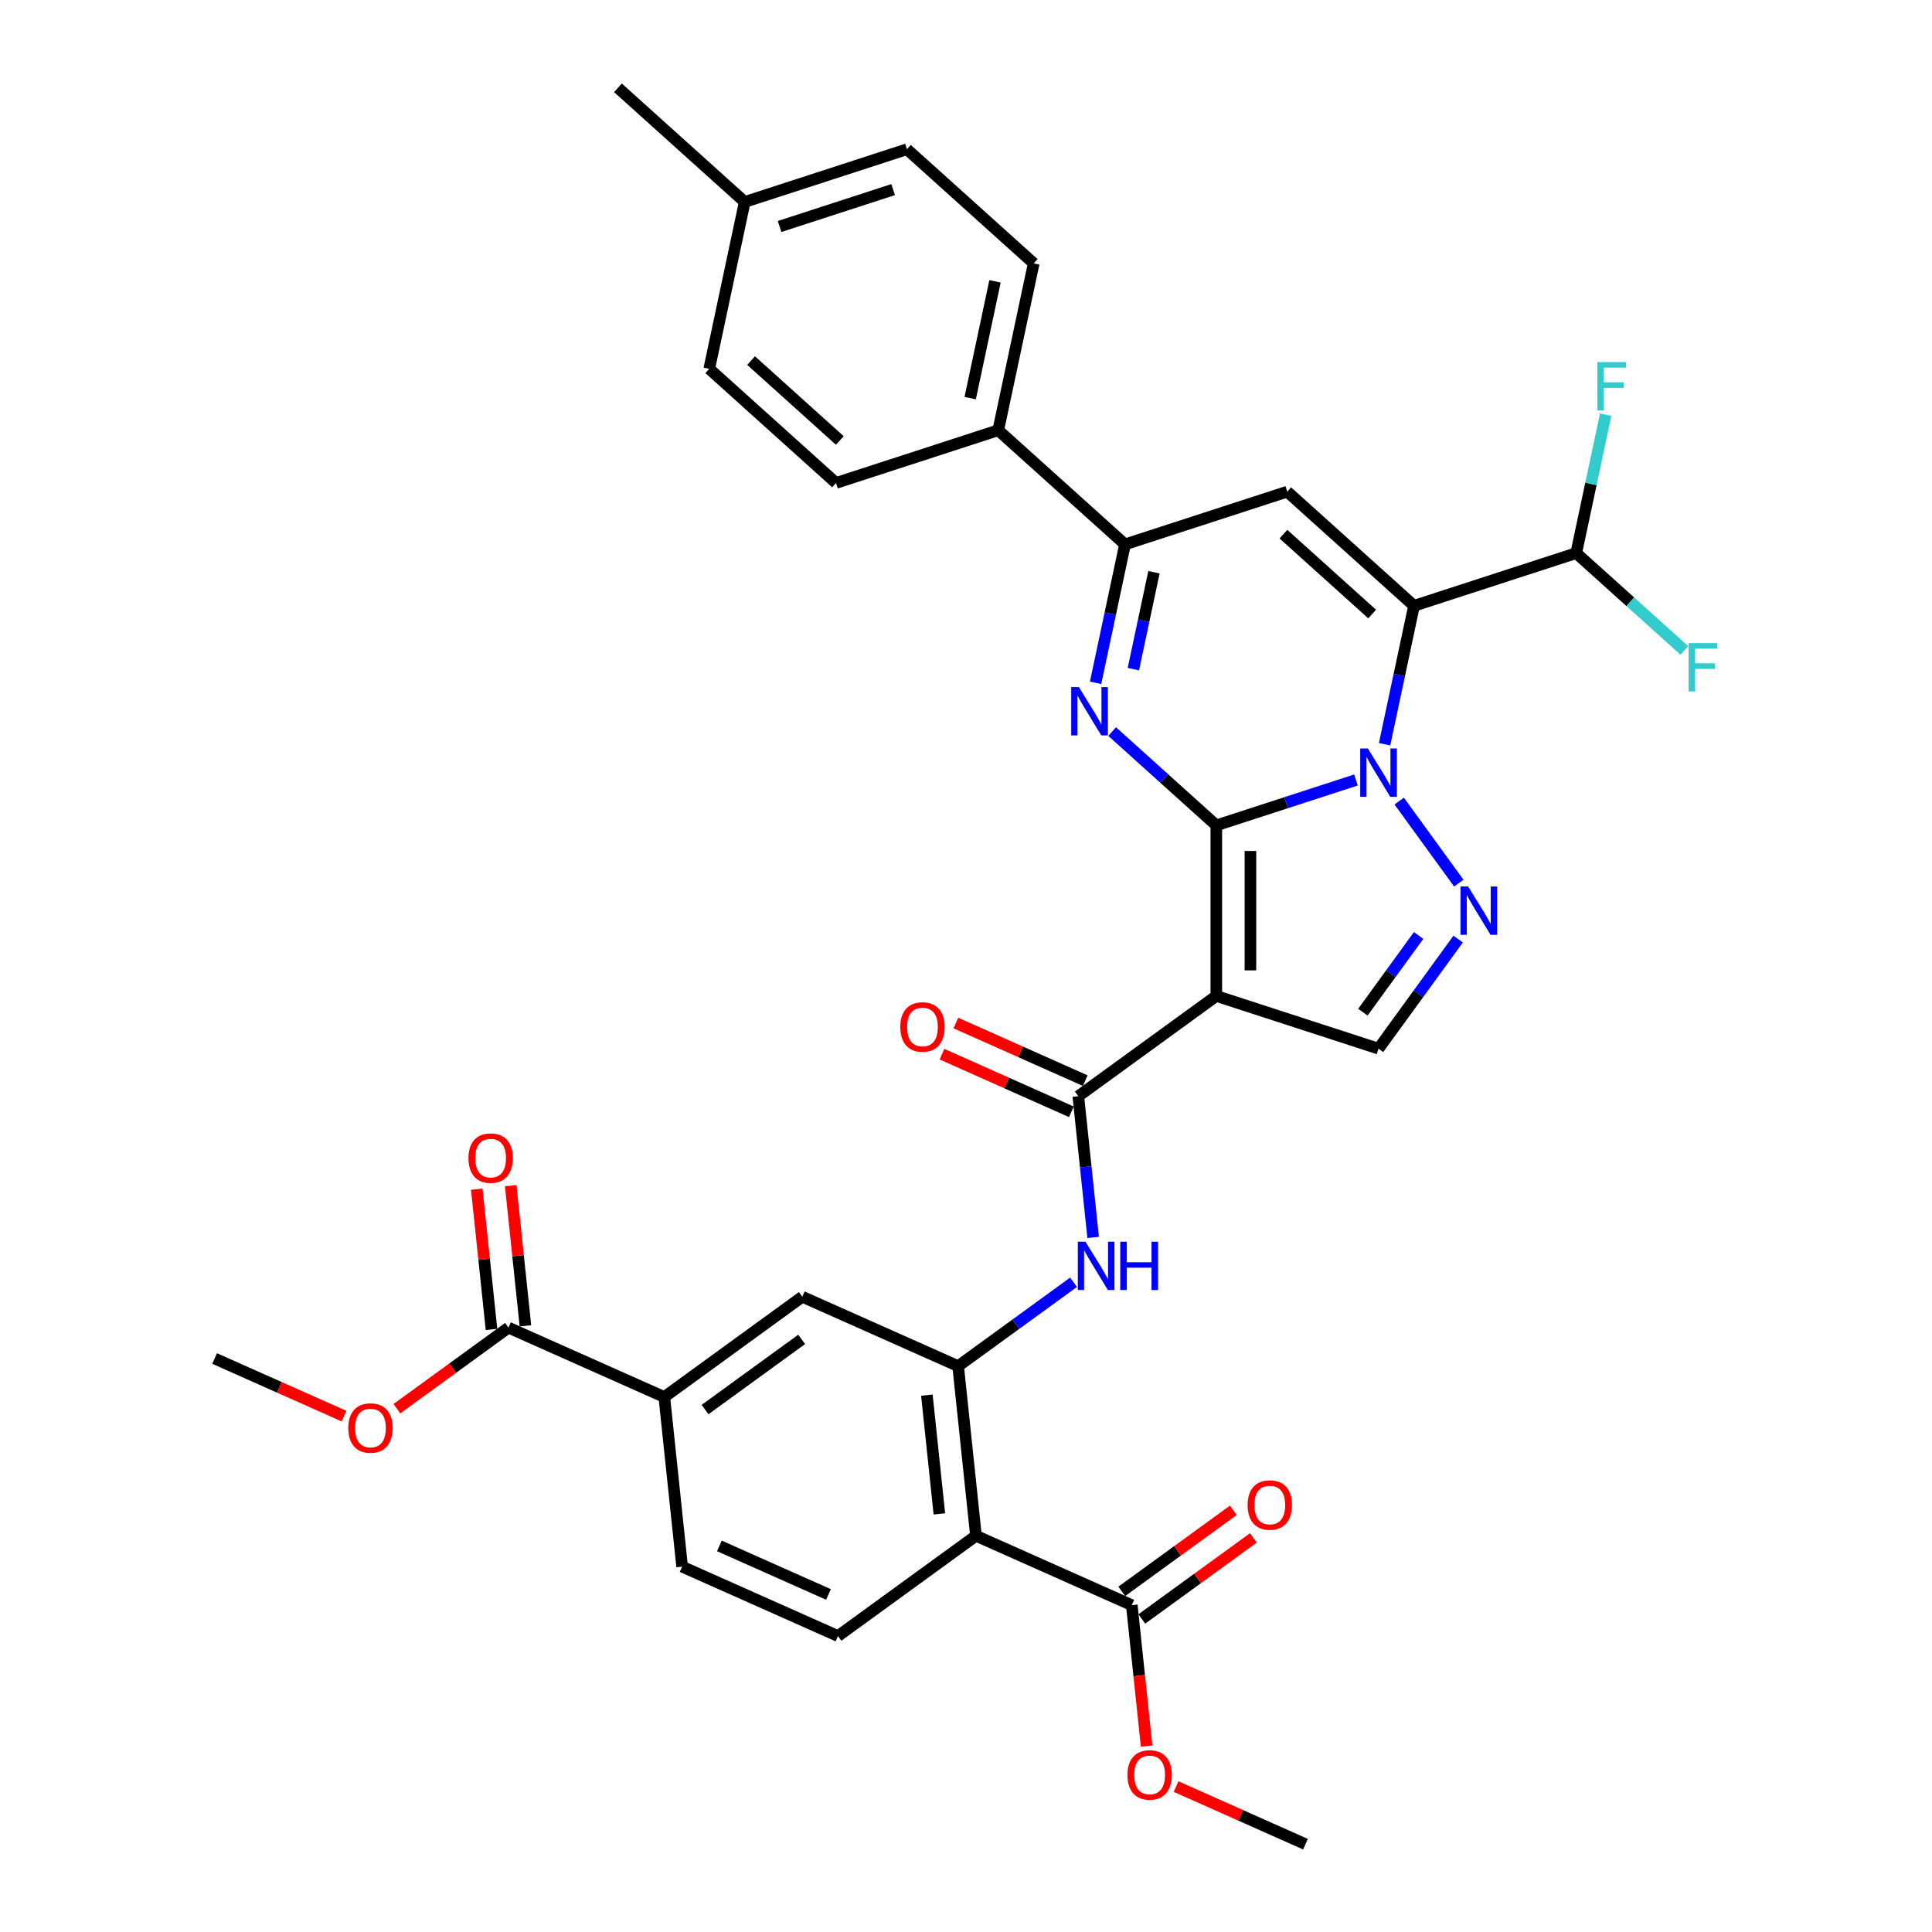 <?xml version='1.0' encoding='iso-8859-1'?>
<svg version='1.1' baseProfile='full'
              xmlns='http://www.w3.org/2000/svg'
                      xmlns:rdkit='http://www.rdkit.org/xml'
                      xmlns:xlink='http://www.w3.org/1999/xlink'
                  xml:space='preserve'
width='1000px' height='1000px' viewBox='0 0 1000 1000'>
<!-- END OF HEADER -->
<rect style='opacity:1.0;fill:#FFFFFF;stroke:none' width='1000' height='1000' x='0' y='0'> </rect>
<path class='bond-0' d='M 629.56,427.212 L 665.7,415.469' style='fill:none;fill-rule:evenodd;stroke:#000000;stroke-width:6px;stroke-linecap:butt;stroke-linejoin:miter;stroke-opacity:1' />
<path class='bond-0' d='M 665.7,415.469 L 701.841,403.726' style='fill:none;fill-rule:evenodd;stroke:#0000FF;stroke-width:6px;stroke-linecap:butt;stroke-linejoin:miter;stroke-opacity:1' />
<path class='bond-2' d='M 629.56,427.212 L 629.56,515.504' style='fill:none;fill-rule:evenodd;stroke:#000000;stroke-width:6px;stroke-linecap:butt;stroke-linejoin:miter;stroke-opacity:1' />
<path class='bond-2' d='M 647.218,440.455 L 647.218,502.26' style='fill:none;fill-rule:evenodd;stroke:#000000;stroke-width:6px;stroke-linecap:butt;stroke-linejoin:miter;stroke-opacity:1' />
<path class='bond-3' d='M 629.56,427.212 L 602.598,402.935' style='fill:none;fill-rule:evenodd;stroke:#000000;stroke-width:6px;stroke-linecap:butt;stroke-linejoin:miter;stroke-opacity:1' />
<path class='bond-3' d='M 602.598,402.935 L 575.636,378.658' style='fill:none;fill-rule:evenodd;stroke:#0000FF;stroke-width:6px;stroke-linecap:butt;stroke-linejoin:miter;stroke-opacity:1' />
<path class='bond-1' d='M 716.657,385.218 L 724.272,349.392' style='fill:none;fill-rule:evenodd;stroke:#0000FF;stroke-width:6px;stroke-linecap:butt;stroke-linejoin:miter;stroke-opacity:1' />
<path class='bond-1' d='M 724.272,349.392 L 731.888,313.565' style='fill:none;fill-rule:evenodd;stroke:#000000;stroke-width:6px;stroke-linecap:butt;stroke-linejoin:miter;stroke-opacity:1' />
<path class='bond-4' d='M 724.218,414.637 L 755.071,457.103' style='fill:none;fill-rule:evenodd;stroke:#0000FF;stroke-width:6px;stroke-linecap:butt;stroke-linejoin:miter;stroke-opacity:1' />
<path class='bond-13' d='M 731.888,313.565 L 815.858,286.282' style='fill:none;fill-rule:evenodd;stroke:#000000;stroke-width:6px;stroke-linecap:butt;stroke-linejoin:miter;stroke-opacity:1' />
<path class='bond-36' d='M 731.888,313.565 L 666.274,254.486' style='fill:none;fill-rule:evenodd;stroke:#000000;stroke-width:6px;stroke-linecap:butt;stroke-linejoin:miter;stroke-opacity:1' />
<path class='bond-36' d='M 710.23,317.826 L 664.3,276.471' style='fill:none;fill-rule:evenodd;stroke:#000000;stroke-width:6px;stroke-linecap:butt;stroke-linejoin:miter;stroke-opacity:1' />
<path class='bond-6' d='M 629.56,515.504 L 558.13,567.4' style='fill:none;fill-rule:evenodd;stroke:#000000;stroke-width:6px;stroke-linecap:butt;stroke-linejoin:miter;stroke-opacity:1' />
<path class='bond-10' d='M 629.56,515.504 L 713.531,542.787' style='fill:none;fill-rule:evenodd;stroke:#000000;stroke-width:6px;stroke-linecap:butt;stroke-linejoin:miter;stroke-opacity:1' />
<path class='bond-7' d='M 567.073,353.423 L 574.688,317.597' style='fill:none;fill-rule:evenodd;stroke:#0000FF;stroke-width:6px;stroke-linecap:butt;stroke-linejoin:miter;stroke-opacity:1' />
<path class='bond-7' d='M 574.688,317.597 L 582.303,281.77' style='fill:none;fill-rule:evenodd;stroke:#000000;stroke-width:6px;stroke-linecap:butt;stroke-linejoin:miter;stroke-opacity:1' />
<path class='bond-7' d='M 586.63,346.347 L 591.961,321.268' style='fill:none;fill-rule:evenodd;stroke:#0000FF;stroke-width:6px;stroke-linecap:butt;stroke-linejoin:miter;stroke-opacity:1' />
<path class='bond-7' d='M 591.961,321.268 L 597.291,296.189' style='fill:none;fill-rule:evenodd;stroke:#000000;stroke-width:6px;stroke-linecap:butt;stroke-linejoin:miter;stroke-opacity:1' />
<path class='bond-35' d='M 754.74,486.067 L 734.136,514.427' style='fill:none;fill-rule:evenodd;stroke:#0000FF;stroke-width:6px;stroke-linecap:butt;stroke-linejoin:miter;stroke-opacity:1' />
<path class='bond-35' d='M 734.136,514.427 L 713.531,542.787' style='fill:none;fill-rule:evenodd;stroke:#000000;stroke-width:6px;stroke-linecap:butt;stroke-linejoin:miter;stroke-opacity:1' />
<path class='bond-35' d='M 734.273,484.196 L 719.85,504.048' style='fill:none;fill-rule:evenodd;stroke:#0000FF;stroke-width:6px;stroke-linecap:butt;stroke-linejoin:miter;stroke-opacity:1' />
<path class='bond-35' d='M 719.85,504.048 L 705.426,523.9' style='fill:none;fill-rule:evenodd;stroke:#000000;stroke-width:6px;stroke-linecap:butt;stroke-linejoin:miter;stroke-opacity:1' />
<path class='bond-5' d='M 666.274,254.486 L 582.303,281.77' style='fill:none;fill-rule:evenodd;stroke:#000000;stroke-width:6px;stroke-linecap:butt;stroke-linejoin:miter;stroke-opacity:1' />
<path class='bond-11' d='M 558.13,567.4 L 561.972,603.95' style='fill:none;fill-rule:evenodd;stroke:#000000;stroke-width:6px;stroke-linecap:butt;stroke-linejoin:miter;stroke-opacity:1' />
<path class='bond-11' d='M 561.972,603.95 L 565.813,640.499' style='fill:none;fill-rule:evenodd;stroke:#0000FF;stroke-width:6px;stroke-linecap:butt;stroke-linejoin:miter;stroke-opacity:1' />
<path class='bond-19' d='M 561.721,559.335 L 528.235,544.425' style='fill:none;fill-rule:evenodd;stroke:#000000;stroke-width:6px;stroke-linecap:butt;stroke-linejoin:miter;stroke-opacity:1' />
<path class='bond-19' d='M 528.235,544.425 L 494.748,529.516' style='fill:none;fill-rule:evenodd;stroke:#FF0000;stroke-width:6px;stroke-linecap:butt;stroke-linejoin:miter;stroke-opacity:1' />
<path class='bond-19' d='M 554.539,575.466 L 521.052,560.557' style='fill:none;fill-rule:evenodd;stroke:#000000;stroke-width:6px;stroke-linecap:butt;stroke-linejoin:miter;stroke-opacity:1' />
<path class='bond-19' d='M 521.052,560.557 L 487.566,545.648' style='fill:none;fill-rule:evenodd;stroke:#FF0000;stroke-width:6px;stroke-linecap:butt;stroke-linejoin:miter;stroke-opacity:1' />
<path class='bond-18' d='M 582.303,281.77 L 516.689,222.691' style='fill:none;fill-rule:evenodd;stroke:#000000;stroke-width:6px;stroke-linecap:butt;stroke-linejoin:miter;stroke-opacity:1' />
<path class='bond-8' d='M 505.159,794.914 L 495.93,707.106' style='fill:none;fill-rule:evenodd;stroke:#000000;stroke-width:6px;stroke-linecap:butt;stroke-linejoin:miter;stroke-opacity:1' />
<path class='bond-8' d='M 486.213,783.588 L 479.752,722.123' style='fill:none;fill-rule:evenodd;stroke:#000000;stroke-width:6px;stroke-linecap:butt;stroke-linejoin:miter;stroke-opacity:1' />
<path class='bond-12' d='M 505.159,794.914 L 585.817,830.825' style='fill:none;fill-rule:evenodd;stroke:#000000;stroke-width:6px;stroke-linecap:butt;stroke-linejoin:miter;stroke-opacity:1' />
<path class='bond-17' d='M 505.159,794.914 L 433.729,846.811' style='fill:none;fill-rule:evenodd;stroke:#000000;stroke-width:6px;stroke-linecap:butt;stroke-linejoin:miter;stroke-opacity:1' />
<path class='bond-9' d='M 495.93,707.106 L 525.799,685.404' style='fill:none;fill-rule:evenodd;stroke:#000000;stroke-width:6px;stroke-linecap:butt;stroke-linejoin:miter;stroke-opacity:1' />
<path class='bond-9' d='M 525.799,685.404 L 555.669,663.702' style='fill:none;fill-rule:evenodd;stroke:#0000FF;stroke-width:6px;stroke-linecap:butt;stroke-linejoin:miter;stroke-opacity:1' />
<path class='bond-16' d='M 495.93,707.106 L 415.271,671.194' style='fill:none;fill-rule:evenodd;stroke:#000000;stroke-width:6px;stroke-linecap:butt;stroke-linejoin:miter;stroke-opacity:1' />
<path class='bond-21' d='M 591.007,837.968 L 619.879,816.992' style='fill:none;fill-rule:evenodd;stroke:#000000;stroke-width:6px;stroke-linecap:butt;stroke-linejoin:miter;stroke-opacity:1' />
<path class='bond-21' d='M 619.879,816.992 L 648.751,796.015' style='fill:none;fill-rule:evenodd;stroke:#FF0000;stroke-width:6px;stroke-linecap:butt;stroke-linejoin:miter;stroke-opacity:1' />
<path class='bond-21' d='M 580.628,823.683 L 609.5,802.706' style='fill:none;fill-rule:evenodd;stroke:#000000;stroke-width:6px;stroke-linecap:butt;stroke-linejoin:miter;stroke-opacity:1' />
<path class='bond-21' d='M 609.5,802.706 L 638.372,781.729' style='fill:none;fill-rule:evenodd;stroke:#FF0000;stroke-width:6px;stroke-linecap:butt;stroke-linejoin:miter;stroke-opacity:1' />
<path class='bond-27' d='M 585.817,830.825 L 589.651,867.304' style='fill:none;fill-rule:evenodd;stroke:#000000;stroke-width:6px;stroke-linecap:butt;stroke-linejoin:miter;stroke-opacity:1' />
<path class='bond-27' d='M 589.651,867.304 L 593.485,903.783' style='fill:none;fill-rule:evenodd;stroke:#FF0000;stroke-width:6px;stroke-linecap:butt;stroke-linejoin:miter;stroke-opacity:1' />
<path class='bond-25' d='M 815.858,286.282 L 823.474,250.455' style='fill:none;fill-rule:evenodd;stroke:#000000;stroke-width:6px;stroke-linecap:butt;stroke-linejoin:miter;stroke-opacity:1' />
<path class='bond-25' d='M 823.474,250.455 L 831.089,214.628' style='fill:none;fill-rule:evenodd;stroke:#33CCCC;stroke-width:6px;stroke-linecap:butt;stroke-linejoin:miter;stroke-opacity:1' />
<path class='bond-26' d='M 815.858,286.282 L 843.844,311.48' style='fill:none;fill-rule:evenodd;stroke:#000000;stroke-width:6px;stroke-linecap:butt;stroke-linejoin:miter;stroke-opacity:1' />
<path class='bond-26' d='M 843.844,311.48 L 871.831,336.679' style='fill:none;fill-rule:evenodd;stroke:#33CCCC;stroke-width:6px;stroke-linecap:butt;stroke-linejoin:miter;stroke-opacity:1' />
<path class='bond-14' d='M 263.182,687.179 L 343.841,723.091' style='fill:none;fill-rule:evenodd;stroke:#000000;stroke-width:6px;stroke-linecap:butt;stroke-linejoin:miter;stroke-opacity:1' />
<path class='bond-22' d='M 271.963,686.256 L 268.149,649.972' style='fill:none;fill-rule:evenodd;stroke:#000000;stroke-width:6px;stroke-linecap:butt;stroke-linejoin:miter;stroke-opacity:1' />
<path class='bond-22' d='M 268.149,649.972 L 264.336,613.687' style='fill:none;fill-rule:evenodd;stroke:#FF0000;stroke-width:6px;stroke-linecap:butt;stroke-linejoin:miter;stroke-opacity:1' />
<path class='bond-22' d='M 254.401,688.102 L 250.588,651.817' style='fill:none;fill-rule:evenodd;stroke:#000000;stroke-width:6px;stroke-linecap:butt;stroke-linejoin:miter;stroke-opacity:1' />
<path class='bond-22' d='M 250.588,651.817 L 246.774,615.533' style='fill:none;fill-rule:evenodd;stroke:#FF0000;stroke-width:6px;stroke-linecap:butt;stroke-linejoin:miter;stroke-opacity:1' />
<path class='bond-28' d='M 263.182,687.179 L 234.31,708.156' style='fill:none;fill-rule:evenodd;stroke:#000000;stroke-width:6px;stroke-linecap:butt;stroke-linejoin:miter;stroke-opacity:1' />
<path class='bond-28' d='M 234.31,708.156 L 205.438,729.133' style='fill:none;fill-rule:evenodd;stroke:#FF0000;stroke-width:6px;stroke-linecap:butt;stroke-linejoin:miter;stroke-opacity:1' />
<path class='bond-15' d='M 343.841,723.091 L 415.271,671.194' style='fill:none;fill-rule:evenodd;stroke:#000000;stroke-width:6px;stroke-linecap:butt;stroke-linejoin:miter;stroke-opacity:1' />
<path class='bond-15' d='M 364.935,729.592 L 414.936,693.264' style='fill:none;fill-rule:evenodd;stroke:#000000;stroke-width:6px;stroke-linecap:butt;stroke-linejoin:miter;stroke-opacity:1' />
<path class='bond-20' d='M 343.841,723.091 L 353.07,810.899' style='fill:none;fill-rule:evenodd;stroke:#000000;stroke-width:6px;stroke-linecap:butt;stroke-linejoin:miter;stroke-opacity:1' />
<path class='bond-38' d='M 433.729,846.811 L 353.07,810.899' style='fill:none;fill-rule:evenodd;stroke:#000000;stroke-width:6px;stroke-linecap:butt;stroke-linejoin:miter;stroke-opacity:1' />
<path class='bond-38' d='M 428.812,825.292 L 372.351,800.154' style='fill:none;fill-rule:evenodd;stroke:#000000;stroke-width:6px;stroke-linecap:butt;stroke-linejoin:miter;stroke-opacity:1' />
<path class='bond-23' d='M 516.689,222.691 L 535.046,136.329' style='fill:none;fill-rule:evenodd;stroke:#000000;stroke-width:6px;stroke-linecap:butt;stroke-linejoin:miter;stroke-opacity:1' />
<path class='bond-23' d='M 502.17,206.065 L 515.02,145.612' style='fill:none;fill-rule:evenodd;stroke:#000000;stroke-width:6px;stroke-linecap:butt;stroke-linejoin:miter;stroke-opacity:1' />
<path class='bond-24' d='M 516.689,222.691 L 432.719,249.975' style='fill:none;fill-rule:evenodd;stroke:#000000;stroke-width:6px;stroke-linecap:butt;stroke-linejoin:miter;stroke-opacity:1' />
<path class='bond-29' d='M 535.046,136.329 L 469.433,77.25' style='fill:none;fill-rule:evenodd;stroke:#000000;stroke-width:6px;stroke-linecap:butt;stroke-linejoin:miter;stroke-opacity:1' />
<path class='bond-30' d='M 432.719,249.975 L 367.105,190.896' style='fill:none;fill-rule:evenodd;stroke:#000000;stroke-width:6px;stroke-linecap:butt;stroke-linejoin:miter;stroke-opacity:1' />
<path class='bond-30' d='M 434.692,227.99 L 388.763,186.635' style='fill:none;fill-rule:evenodd;stroke:#000000;stroke-width:6px;stroke-linecap:butt;stroke-linejoin:miter;stroke-opacity:1' />
<path class='bond-34' d='M 608.732,924.727 L 642.218,939.636' style='fill:none;fill-rule:evenodd;stroke:#FF0000;stroke-width:6px;stroke-linecap:butt;stroke-linejoin:miter;stroke-opacity:1' />
<path class='bond-34' d='M 642.218,939.636 L 675.705,954.545' style='fill:none;fill-rule:evenodd;stroke:#000000;stroke-width:6px;stroke-linecap:butt;stroke-linejoin:miter;stroke-opacity:1' />
<path class='bond-33' d='M 178.067,732.983 L 144.58,718.074' style='fill:none;fill-rule:evenodd;stroke:#FF0000;stroke-width:6px;stroke-linecap:butt;stroke-linejoin:miter;stroke-opacity:1' />
<path class='bond-33' d='M 144.58,718.074 L 111.094,703.164' style='fill:none;fill-rule:evenodd;stroke:#000000;stroke-width:6px;stroke-linecap:butt;stroke-linejoin:miter;stroke-opacity:1' />
<path class='bond-37' d='M 469.433,77.25 L 385.462,104.533' style='fill:none;fill-rule:evenodd;stroke:#000000;stroke-width:6px;stroke-linecap:butt;stroke-linejoin:miter;stroke-opacity:1' />
<path class='bond-37' d='M 462.294,98.136 L 403.514,117.235' style='fill:none;fill-rule:evenodd;stroke:#000000;stroke-width:6px;stroke-linecap:butt;stroke-linejoin:miter;stroke-opacity:1' />
<path class='bond-31' d='M 367.105,190.896 L 385.462,104.533' style='fill:none;fill-rule:evenodd;stroke:#000000;stroke-width:6px;stroke-linecap:butt;stroke-linejoin:miter;stroke-opacity:1' />
<path class='bond-32' d='M 385.462,104.533 L 319.848,45.455' style='fill:none;fill-rule:evenodd;stroke:#000000;stroke-width:6px;stroke-linecap:butt;stroke-linejoin:miter;stroke-opacity:1' />
<path  class='atom-1' d='M 708.004 387.426
L 716.197 400.67
Q 717.009 401.976, 718.316 404.343
Q 719.623 406.709, 719.693 406.85
L 719.693 387.426
L 723.013 387.426
L 723.013 412.43
L 719.588 412.43
L 710.794 397.95
Q 709.769 396.255, 708.675 394.313
Q 707.615 392.37, 707.297 391.77
L 707.297 412.43
L 704.048 412.43
L 704.048 387.426
L 708.004 387.426
' fill='#0000FF'/>
<path  class='atom-4' d='M 558.419 355.631
L 566.613 368.874
Q 567.425 370.181, 568.732 372.547
Q 570.038 374.914, 570.109 375.055
L 570.109 355.631
L 573.429 355.631
L 573.429 380.635
L 570.003 380.635
L 561.209 366.155
Q 560.185 364.46, 559.09 362.517
Q 558.031 360.575, 557.713 359.975
L 557.713 380.635
L 554.464 380.635
L 554.464 355.631
L 558.419 355.631
' fill='#0000FF'/>
<path  class='atom-5' d='M 759.9 458.856
L 768.094 472.099
Q 768.906 473.406, 770.213 475.772
Q 771.52 478.139, 771.59 478.28
L 771.59 458.856
L 774.91 458.856
L 774.91 483.86
L 771.484 483.86
L 762.69 469.38
Q 761.666 467.685, 760.571 465.742
Q 759.512 463.8, 759.194 463.199
L 759.194 483.86
L 755.945 483.86
L 755.945 458.856
L 759.9 458.856
' fill='#0000FF'/>
<path  class='atom-12' d='M 561.832 642.707
L 570.026 655.95
Q 570.838 657.257, 572.145 659.623
Q 573.451 661.99, 573.522 662.131
L 573.522 642.707
L 576.842 642.707
L 576.842 667.711
L 573.416 667.711
L 564.622 653.231
Q 563.598 651.536, 562.503 649.593
Q 561.444 647.651, 561.126 647.051
L 561.126 667.711
L 557.877 667.711
L 557.877 642.707
L 561.832 642.707
' fill='#0000FF'/>
<path  class='atom-12' d='M 579.844 642.707
L 583.234 642.707
L 583.234 653.337
L 596.019 653.337
L 596.019 642.707
L 599.409 642.707
L 599.409 667.711
L 596.019 667.711
L 596.019 656.162
L 583.234 656.162
L 583.234 667.711
L 579.844 667.711
L 579.844 642.707
' fill='#0000FF'/>
<path  class='atom-20' d='M 465.994 531.559
Q 465.994 525.556, 468.96 522.201
Q 471.927 518.845, 477.471 518.845
Q 483.016 518.845, 485.983 522.201
Q 488.949 525.556, 488.949 531.559
Q 488.949 537.634, 485.948 541.095
Q 482.946 544.521, 477.471 544.521
Q 471.962 544.521, 468.96 541.095
Q 465.994 537.669, 465.994 531.559
M 477.471 541.695
Q 481.286 541.695, 483.334 539.153
Q 485.418 536.574, 485.418 531.559
Q 485.418 526.65, 483.334 524.178
Q 481.286 521.671, 477.471 521.671
Q 473.657 521.671, 471.574 524.143
Q 469.525 526.615, 469.525 531.559
Q 469.525 536.61, 471.574 539.153
Q 473.657 541.695, 477.471 541.695
' fill='#FF0000'/>
<path  class='atom-22' d='M 645.769 778.999
Q 645.769 772.996, 648.736 769.64
Q 651.702 766.285, 657.247 766.285
Q 662.792 766.285, 665.758 769.64
Q 668.725 772.996, 668.725 778.999
Q 668.725 785.074, 665.723 788.535
Q 662.721 791.961, 657.247 791.961
Q 651.738 791.961, 648.736 788.535
Q 645.769 785.109, 645.769 778.999
M 657.247 789.135
Q 661.061 789.135, 663.11 786.592
Q 665.193 784.014, 665.193 778.999
Q 665.193 774.09, 663.11 771.618
Q 661.061 769.111, 657.247 769.111
Q 653.433 769.111, 651.349 771.583
Q 649.301 774.055, 649.301 778.999
Q 649.301 784.05, 651.349 786.592
Q 653.433 789.135, 657.247 789.135
' fill='#FF0000'/>
<path  class='atom-23' d='M 242.475 599.441
Q 242.475 593.438, 245.442 590.082
Q 248.408 586.727, 253.953 586.727
Q 259.498 586.727, 262.465 590.082
Q 265.431 593.438, 265.431 599.441
Q 265.431 605.516, 262.429 608.977
Q 259.427 612.403, 253.953 612.403
Q 248.444 612.403, 245.442 608.977
Q 242.475 605.551, 242.475 599.441
M 253.953 609.577
Q 257.767 609.577, 259.816 607.034
Q 261.899 604.456, 261.899 599.441
Q 261.899 594.532, 259.816 592.06
Q 257.767 589.553, 253.953 589.553
Q 250.139 589.553, 248.055 592.025
Q 246.007 594.497, 246.007 599.441
Q 246.007 604.492, 248.055 607.034
Q 250.139 609.577, 253.953 609.577
' fill='#FF0000'/>
<path  class='atom-26' d='M 826.781 187.417
L 841.649 187.417
L 841.649 190.277
L 830.136 190.277
L 830.136 197.871
L 840.378 197.871
L 840.378 200.767
L 830.136 200.767
L 830.136 212.421
L 826.781 212.421
L 826.781 187.417
' fill='#33CCCC'/>
<path  class='atom-27' d='M 874.038 332.858
L 888.906 332.858
L 888.906 335.719
L 877.393 335.719
L 877.393 343.312
L 887.635 343.312
L 887.635 346.208
L 877.393 346.208
L 877.393 357.863
L 874.038 357.863
L 874.038 332.858
' fill='#33CCCC'/>
<path  class='atom-28' d='M 583.568 918.704
Q 583.568 912.701, 586.535 909.346
Q 589.502 905.99, 595.046 905.99
Q 600.591 905.99, 603.558 909.346
Q 606.524 912.701, 606.524 918.704
Q 606.524 924.779, 603.522 928.24
Q 600.52 931.666, 595.046 931.666
Q 589.537 931.666, 586.535 928.24
Q 583.568 924.814, 583.568 918.704
M 595.046 928.84
Q 598.861 928.84, 600.909 926.298
Q 602.993 923.719, 602.993 918.704
Q 602.993 913.795, 600.909 911.323
Q 598.861 908.816, 595.046 908.816
Q 591.232 908.816, 589.148 911.288
Q 587.1 913.76, 587.1 918.704
Q 587.1 923.755, 589.148 926.298
Q 591.232 928.84, 595.046 928.84
' fill='#FF0000'/>
<path  class='atom-29' d='M 180.275 739.146
Q 180.275 733.143, 183.241 729.788
Q 186.208 726.432, 191.752 726.432
Q 197.297 726.432, 200.264 729.788
Q 203.23 733.143, 203.23 739.146
Q 203.23 745.221, 200.229 748.682
Q 197.227 752.108, 191.752 752.108
Q 186.243 752.108, 183.241 748.682
Q 180.275 745.256, 180.275 739.146
M 191.752 749.282
Q 195.567 749.282, 197.615 746.74
Q 199.699 744.161, 199.699 739.146
Q 199.699 734.237, 197.615 731.765
Q 195.567 729.258, 191.752 729.258
Q 187.938 729.258, 185.855 731.73
Q 183.806 734.202, 183.806 739.146
Q 183.806 744.197, 185.855 746.74
Q 187.938 749.282, 191.752 749.282
' fill='#FF0000'/>
</svg>
